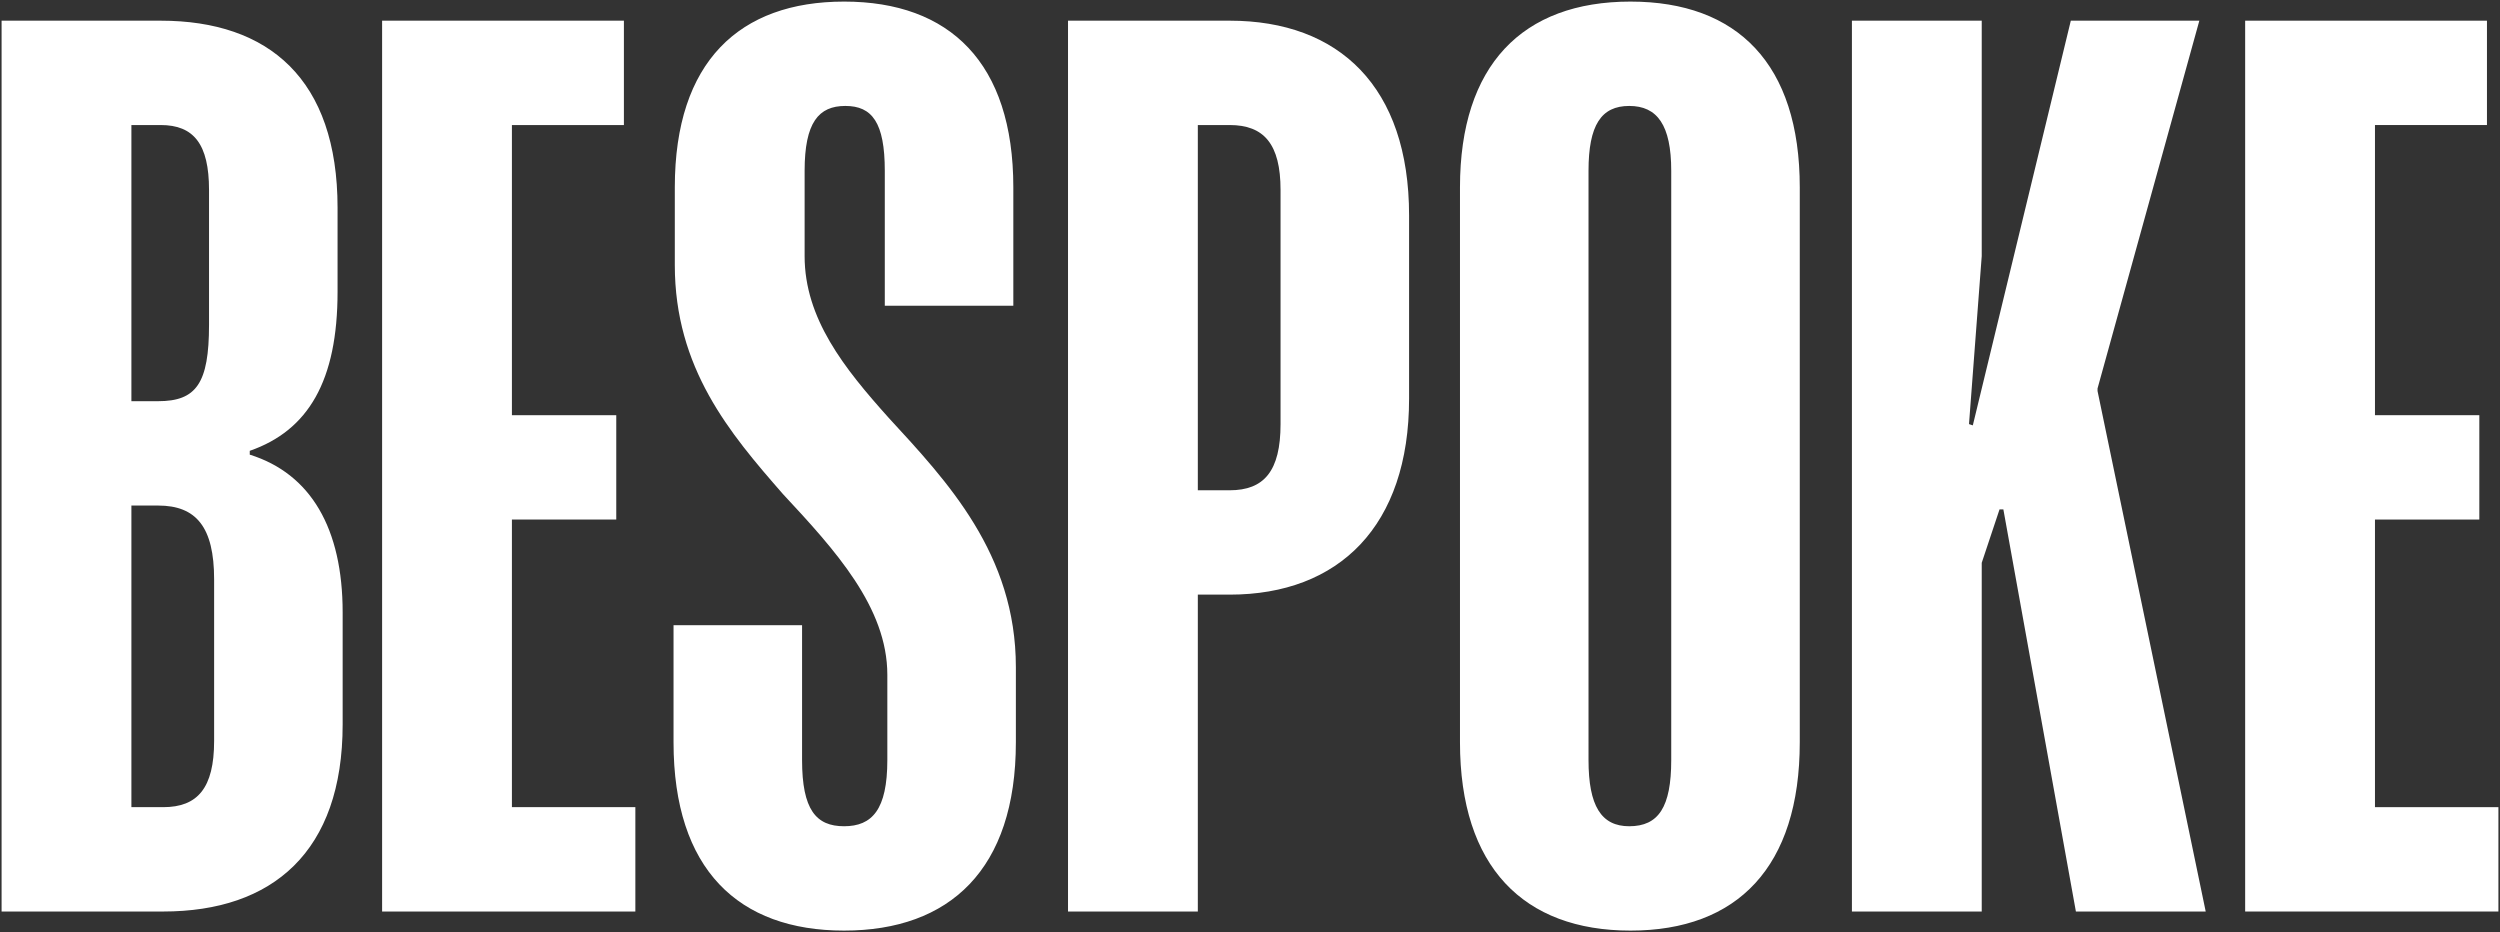 <?xml version="1.0" encoding="UTF-8"?>
<svg id="Layer_2" data-name="Layer 2" xmlns="http://www.w3.org/2000/svg" viewBox="0 0 785.78 293">
  <rect x="0" y="0" width="785.78" height="293" fill="#333333" stroke="none"/>
  <defs>
    <style>
      .cls-1 {
        fill: #fff;
      }
    </style>
  </defs>
  <g id="Layer_1-2" data-name="Layer 1">
    <g>
      <g>
        <path class="cls-1" d="M1,286V7h49.5c17.31,0,30.84,4.75,40.2,14.1,9.89,9.89,14.9,24.76,14.9,44.2v26.4c0,27.32-8.66,43.06-27.26,49.53l-.34.12v1.92l.35.11c18.87,5.9,28.85,22.88,28.85,49.12v35.2c0,37.59-19.85,58.3-55.9,58.3H1ZM40.8,254.2h10.5c11.41,0,16.5-6.57,16.5-21.3v-50.8c0-16.39-5.58-23.7-18.1-23.7h-8.9v95.8ZM40.8,126.6h8.9c12.49,0,16.5-5.95,16.5-24.5v-42.4c0-14.45-4.84-20.9-15.7-20.9h-9.7v87.8Z"/>
        <path class="cls-1" d="M50.5,7.5c17.18,0,30.58,4.7,39.84,13.96,9.79,9.79,14.76,24.54,14.76,43.84v26.4c0,27.08-8.56,42.66-26.93,49.05l-.67.23v2.65l.7.22c18.64,5.83,28.5,22.65,28.5,48.64v35.2c0,19.14-5.05,33.83-15,43.69-9.46,9.36-23.05,14.11-40.4,14.11H1.5V7.5h49M40.3,127.1h9.4c12.71,0,17-6.31,17-25v-42.4c0-14.8-5-21.4-16.2-21.4h-10.2v88.8M40.3,254.7h11c11.6,0,17-6.93,17-21.8v-50.8c0-16.74-5.74-24.2-18.6-24.2h-9.4v96.8M50.5,6.5H.5v280h50.8c34.4,0,56.4-18.8,56.4-58.8v-35.2c0-26.4-10-43.6-29.2-49.6v-1.2c18.4-6.4,27.6-22,27.6-50v-26.4c0-40.4-21.6-58.8-55.6-58.8h0ZM41.3,126.1V39.3h9.2c10.4,0,15.2,6,15.2,20.4v42.4c0,18.4-4,24-16,24h-8.4ZM41.3,253.7v-94.8h8.4c12,0,17.6,6.8,17.6,23.2v50.8c0,14.8-5.2,20.8-16,20.8h-10Z"/>
      </g>
      <g>
        <polygon class="cls-1" points="120.6 286 120.6 7 195.6 7 195.6 38.8 160.4 38.8 160.4 131 193.2 131 193.2 162.8 160.4 162.8 160.4 254.2 199.2 254.2 199.2 286 120.6 286"/>
        <path class="cls-1" d="M195.1,7.5v30.8h-35.2v93.2h32.8v30.8h-32.8v92.4h38.8v30.8h-77.6V7.5h74M196.1,6.5h-76v280h79.6v-32.8h-38.8v-90.4h32.8v-32.8h-32.8V39.3h35.2V6.5h0Z"/>
      </g>
      <g>
        <path class="cls-1" d="M265.3,292c-16.76,0-29.84-4.86-38.89-14.44-9.43-9.99-14.21-24.88-14.21-44.26v-36.3h39.4v41.9c0,15.13,3.97,21.3,13.7,21.3s14.1-6.37,14.1-21.3v-26.8c0-21.8-17.5-40.57-32.93-57.14-15.87-18.14-33.87-38.7-33.87-71.66v-24.4c0-19.14,4.76-33.85,14.16-43.7,8.98-9.42,21.95-14.19,38.54-14.19s29.71,4.83,38.69,14.34c9.3,9.86,14.01,24.51,14.01,43.56v36.7h-39.4v-41.9c0-14.84-3.74-20.9-12.9-20.9s-13.3,6.25-13.3,20.9v26.8c0,19.92,12.55,35.56,26.53,51.13l1.02,1.11c18.21,19.78,38.85,42.21,38.85,76.96v23.6c0,37.85-19,58.7-53.5,58.7Z"/>
        <path class="cls-1" d="M265.3,1.5c16.55,0,29.44,4.77,38.32,14.19,9.21,9.76,13.88,24.3,13.88,43.21v36.2h-38.4v-41.4c0-15-4.01-21.4-13.4-21.4s-13.8,6.6-13.8,21.4v26.8c0,20.1,12.61,35.82,26.66,51.48l1.01,1.1c18.15,19.72,38.72,42.06,38.72,76.62v23.6c0,19.21-4.8,33.98-14.27,43.91-9.05,9.48-22.08,14.29-38.73,14.29s-29.57-4.81-38.52-14.29c-9.34-9.9-14.08-24.67-14.08-43.91v-35.8h38.4v41.4c0,15.28,4.25,21.8,14.2,21.8s14.6-6.72,14.6-21.8v-26.8c0-21.99-17.57-40.85-33.05-57.46-15.82-18.08-33.75-38.57-33.75-71.34v-24.4c0-19.01,4.72-33.6,14.02-43.36,8.88-9.32,21.73-14.04,38.18-14.04M265.3.5c-32.8,0-53.2,18.8-53.2,58.4v24.4c0,32.4,17.2,52.8,34,72,16.4,17.6,32.8,35.6,32.8,56.8v26.8c0,15.6-4.8,20.8-13.6,20.8s-13.2-5.2-13.2-20.8v-42.4h-40.4v36.8c0,40,20.4,59.2,53.6,59.2s54-19.2,54-59.2v-23.6c0-35.6-21.6-58.4-40-78.4-14-15.6-26.4-31.2-26.4-50.8v-26.8c0-15.2,4.4-20.4,12.8-20.4s12.4,5.2,12.4,20.4v42.4h40.4v-37.2c0-39.2-20-58.4-53.2-58.4h0Z"/>
      </g>
      <g>
        <path class="cls-1" d="M336.19,286V7h50.3c35.52,0,55.9,22.12,55.9,60.7v57.6c0,19.21-5.24,34.93-15.16,45.46-9.64,10.23-23.73,15.64-40.74,15.64h-10.5v99.6h-39.8ZM375.99,154.6h10.5c11.41,0,16.5-6.57,16.5-21.3V59.7c0-14.45-5.09-20.9-16.5-20.9h-10.5v115.8Z"/>
        <path class="cls-1" d="M386.49,7.5c35.21,0,55.4,21.94,55.4,60.2v57.6c0,19.08-5.2,34.68-15.03,45.11-9.55,10.13-23.51,15.49-40.37,15.49h-11v99.6h-38.8V7.5h49.8M375.49,155.1h11c11.6,0,17-6.93,17-21.8V59.7c0-14.6-5.4-21.4-17-21.4h-11v116.8M386.49,6.5h-50.8v280h40.8v-99.6h10c34.4,0,56.4-21.6,56.4-61.6v-57.6c0-40.4-22-61.2-56.4-61.2h0ZM376.49,154.1V39.3h10c10.8,0,16,6,16,20.4v73.6c0,14.8-5.2,20.8-16,20.8h-10Z"/>
      </g>
      <g>
        <path class="cls-1" d="M512.49,292c-34.24,0-53.1-20.85-53.1-58.7V58.9c0-37.34,18.86-57.9,53.1-57.9,16.79,0,29.86,4.88,38.83,14.49,9.2,9.86,13.87,24.46,13.87,43.41v174.4c0,37.85-18.72,58.7-52.7,58.7ZM512.09,32.8c-9.2,0-13.3,6.45-13.3,20.9v185.2c0,14.73,4.1,21.3,13.3,21.3s13.7-6.37,13.7-21.3V53.7c0-14.65-4.1-20.9-13.7-20.9Z"/>
        <path class="cls-1" d="M512.49,1.5c16.65,0,29.59,4.82,38.47,14.33,9.11,9.76,13.73,24.25,13.73,43.07v174.4c0,37.53-18.54,58.2-52.2,58.2s-52.6-20.67-52.6-58.2V58.9c0-18.68,4.64-33.12,13.78-42.92,8.97-9.61,22.03-14.48,38.82-14.48M512.09,260.7c9.95,0,14.2-6.52,14.2-21.8V53.7c0-14.8-4.38-21.4-14.2-21.4s-13.8,6.6-13.8,21.4v185.2c0,14.87,4.39,21.8,13.8,21.8M512.49.5c-34,0-53.6,20-53.6,58.4v174.4c0,39.2,20,59.2,53.6,59.2s53.2-20,53.2-59.2V58.9c0-38.8-19.6-58.4-53.2-58.4h0ZM512.09,259.7c-8.8,0-12.8-6.4-12.8-20.8V53.7c0-14.4,4-20.4,12.8-20.4s13.2,6,13.2,20.4v185.2c0,14.8-4,20.8-13.2,20.8h0Z"/>
      </g>
      <g>
        <polygon class="cls-1" points="652.9 286 630.1 159.6 628.12 159.6 622.39 176.82 622.39 286 582.59 286 582.59 7 622.39 7 622.39 80.5 618.36 133.65 620.44 134.34 651.28 7 690.63 7 658.78 122.03 658.78 122.95 692.67 286 652.9 286"/>
        <path class="cls-1" d="M689.97,7.5l-31.65,114.33-.04.13v1.04l.02.1,33.75,162.39h-38.73l-22.65-125.58-.15-.82h-2.76l-.23.68-5.6,16.8-.05.15v108.76h-38.8V7.5h38.8v72.96l-4,52.76-.06.78.74.25,1.2.4,1.03.34.26-1.06,30.61-126.43h38.3M691.28,6.5h-40.4l-30.8,127.2-1.2-.4,4-52.8V6.5h-40.8v280h40.8v-109.6l5.6-16.8h1.2l22.8,126.4h40.8l-34-163.6v-.8l32-115.6h0Z"/>
      </g>
      <g>
        <polygon class="cls-1" points="706.18 286 706.18 7 781.18 7 781.18 38.8 745.98 38.8 745.98 131 778.78 131 778.78 162.8 745.98 162.8 745.98 254.2 784.78 254.2 784.78 286 706.18 286"/>
        <path class="cls-1" d="M780.68,7.5v30.8h-35.2v93.2h32.8v30.8h-32.8v92.4h38.8v30.8h-77.6V7.5h74M781.68,6.5h-76v280h79.6v-32.8h-38.8v-90.4h32.8v-32.8h-32.8V39.3h35.2V6.5h0Z"/>
      </g>
    </g>
  </g>
</svg>